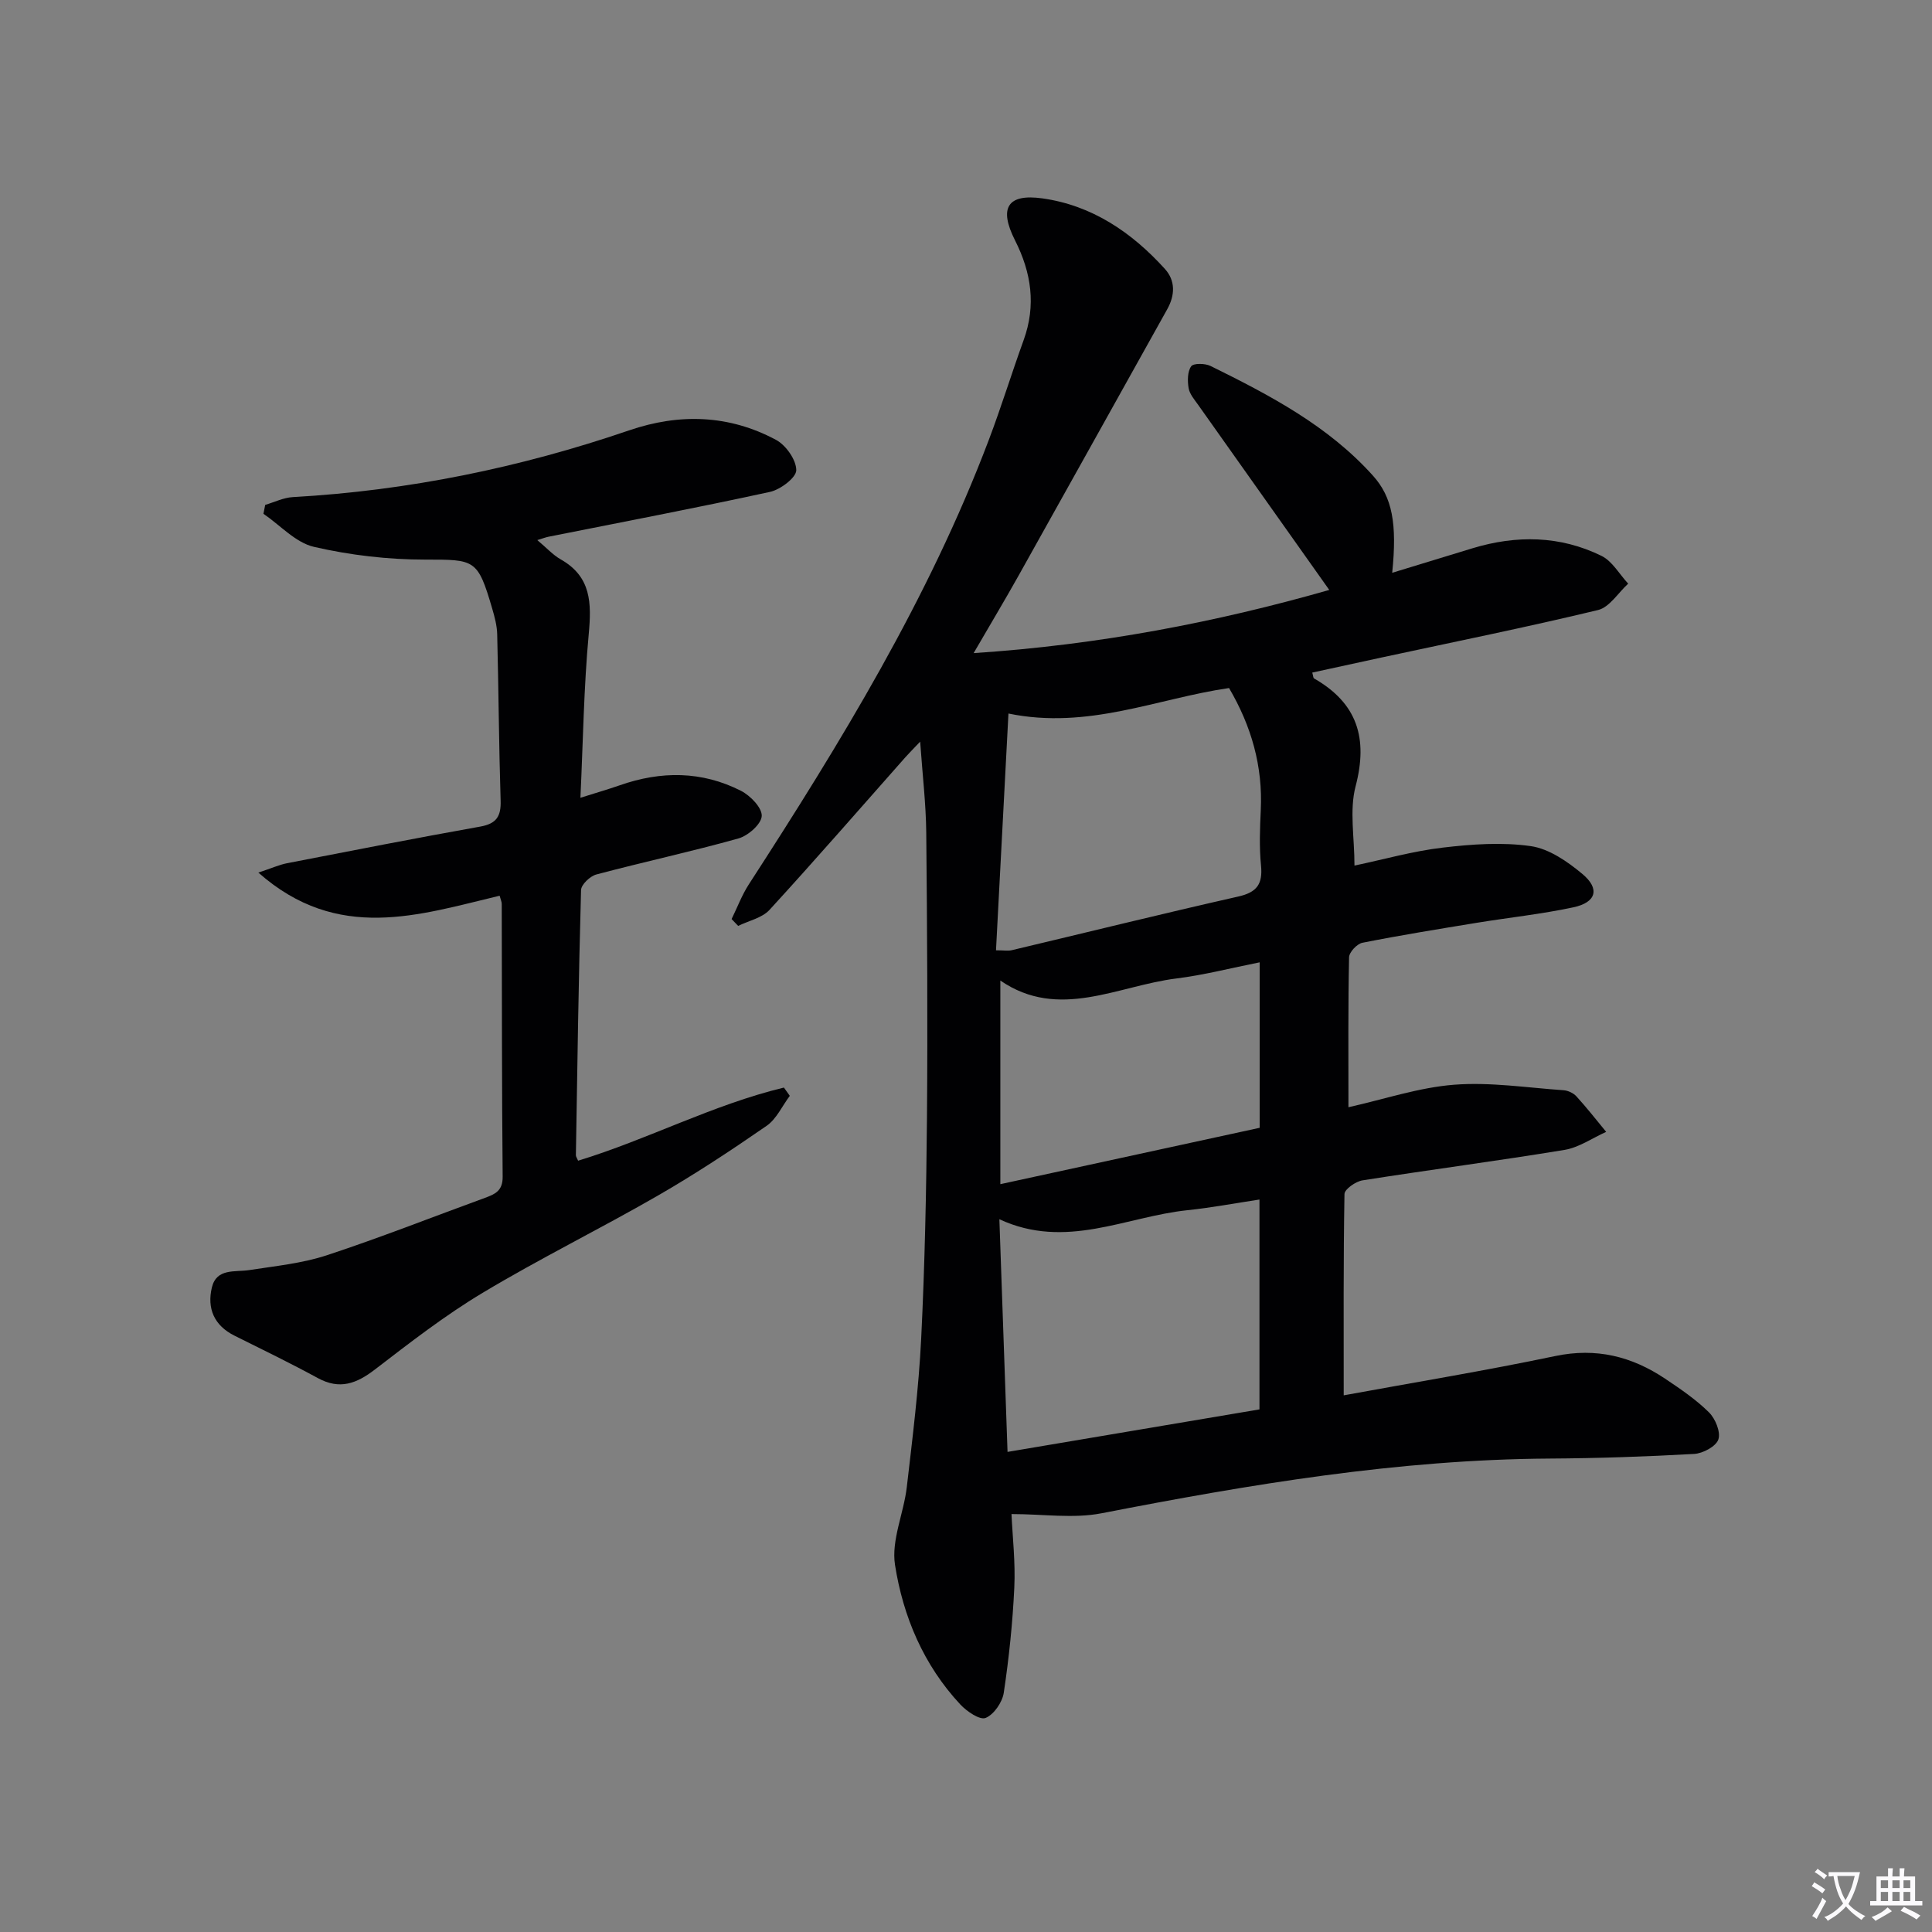 <svg enable-background="new 0 0 400 400" viewBox="0 0 400 400" xmlns="http://www.w3.org/2000/svg"><rect x="0" y="0" width="400" height="400" fill="#808080" stroke="none"/><path d="m377.9 391.2c-.2.3-.4.5-.6.8-.7-.6-1.4-1-2.2-1.5.2-.3.4-.5.5-.8.6.4 1.4.8 2.3 1.5zm-1.8 6.1c-.2-.2-.5-.4-.9-.6.4-.6.8-1.2 1.2-1.9s.7-1.3.9-1.9c.3.3.5.5.8.7-.7 1.3-1.4 2.6-2 3.7zm2.2-9c-.3.3-.5.5-.6.8-.6-.6-1.3-1.1-2-1.5.3-.3.5-.5.6-.7.6.5 1.3.9 2 1.4zm.3.2v-.9h2 4.5c-.3 1.3-.6 2.5-1 3.6s-.9 2.1-1.4 3c.4.5 1 1 1.6 1.4s1.2.8 1.9 1.1c-.3.2-.5.4-.8.8-.4-.3-1-.7-1.6-1.2s-1.2-1.1-1.6-1.6c-.5.6-1.1 1.1-1.7 1.6s-1.4.9-2.1 1.4c-.1-.3-.3-.5-.7-.8.6-.2 1.2-.5 1.9-1s1.4-1.1 2-1.8c-.5-.8-.9-1.6-1.2-2.5s-.6-2-.8-3.2c-.4.1-.7.1-1 .1zm2.5 2.7c.3 1 .7 1.7 1 2.2.3-.5.6-1.1 1-2s.6-1.9.9-3h-3.2-.4c.1.9.3 1.8.7 2.8z" fill="#fbfafc"/><path d="m396.5 388.5v1.5 3.6h1.5v.9c-.4 0-1 0-1.7 0h-7.9c-.5 0-.9 0-1.2 0v-.9h1.3v-3.5c0-.7 0-1.2 0-1.6h2.4c0-.8 0-1.4 0-1.7h1c0 .3-.1.8-.1 1.7h1.5c0-.8 0-1.4 0-1.7h1c0 .3-.1.9-.1 1.7zm-8.2 9.2c-.2-.3-.5-.5-.8-.8.8-.3 1.4-.6 1.9-.9s1-.7 1.4-1.1c.3.3.6.5.9.8-1.6 1-2.8 1.6-3.4 2zm2.6-6.8v-1.6h-1.5v1.6zm0 2.7v-1.9h-1.5v1.9zm2.4-2.7v-1.6h-1.5v1.6zm0 2.7v-1.9h-1.5v1.9zm.2 2 .7-.8c.4.2.9.5 1.6.8s1.3.7 1.8 1c-.3.3-.5.5-.8.8-.4-.3-1.5-1-3.3-1.8zm2-4.7v-1.6h-1.4v1.6zm0 2.7v-1.9h-1.4v1.9z" fill="#fbfafc"/><g fill="#010103"><path d="m278.2 288.89c14.5-2.66 29.22-5.08 43.82-8.14 8.46-1.77 15.81.07 22.72 4.69 3.17 2.12 6.39 4.31 9.08 6.97 1.33 1.31 2.46 4.08 1.95 5.61-.48 1.44-3.2 2.9-5.01 3-9.96.56-19.95.9-29.92.96-31.38.19-62.11 5.36-92.79 11.33-5.83 1.13-12.06.16-18.63.16.21 4.7.83 9.98.58 15.22-.34 7.28-1.1 14.57-2.18 21.78-.3 1.97-2.04 4.51-3.76 5.21-1.2.49-3.89-1.35-5.23-2.78-7.6-8.15-11.86-18.2-13.53-28.92-.79-5.1 1.81-10.67 2.44-16.07 1.19-10.23 2.47-20.47 2.98-30.74.75-15.29 1.07-30.61 1.2-45.92.16-19.62.04-39.25-.15-58.87-.06-5.93-.77-11.85-1.26-18.83-1.45 1.53-2.28 2.36-3.06 3.23-9.35 10.56-18.6 21.2-28.13 31.6-1.54 1.68-4.3 2.24-6.49 3.32-.45-.47-.91-.95-1.36-1.42 1.18-2.4 2.12-4.94 3.56-7.17 19-29.35 37.23-59.12 49.68-92 2.59-6.83 4.74-13.83 7.23-20.71 2.6-7.19 1.59-13.96-1.79-20.64s-1.61-9.7 5.65-8.69c10.28 1.43 18.53 7.04 25.38 14.61 2.2 2.43 2.11 5.43.48 8.35-10.28 18.4-20.51 36.82-30.81 55.21-2.84 5.07-5.83 10.05-9.27 15.98 25.77-1.69 50.22-6.38 73.63-13.08-9.14-12.89-18.16-25.61-27.16-38.34-.77-1.08-1.75-2.21-1.96-3.44-.25-1.48-.25-3.42.53-4.52.47-.67 2.88-.63 4.01-.07 12.25 6.04 24.36 12.38 33.66 22.75 3.97 4.43 4.99 9.89 3.95 20.07 5.73-1.75 11.16-3.42 16.6-5.07 9.1-2.76 18.13-2.65 26.72 1.56 2.25 1.1 3.71 3.8 5.54 5.76-2.07 1.88-3.86 4.88-6.24 5.46-14.82 3.57-29.78 6.59-44.69 9.8-4.82 1.04-9.63 2.1-14.48 3.15.19.63.18 1.11.38 1.22 8.96 5.12 11.2 12.39 8.59 22.33-1.3 4.97-.23 10.56-.23 16.41 6.08-1.28 12.12-3 18.27-3.72 6.02-.71 12.27-1.16 18.22-.31 3.79.54 7.61 3.19 10.69 5.76 3.69 3.07 2.89 5.9-1.86 6.91-6.64 1.42-13.44 2.13-20.15 3.23-7.86 1.29-15.73 2.56-23.53 4.11-1.12.22-2.74 1.95-2.76 3.01-.21 10.14-.13 20.28-.13 31.04 7.49-1.67 14.62-4.1 21.9-4.66 7.47-.58 15.08.62 22.62 1.14.93.06 2.05.58 2.67 1.26 2.16 2.36 4.13 4.89 6.17 7.36-2.86 1.28-5.61 3.23-8.6 3.73-13.91 2.29-27.91 4.11-41.84 6.31-1.42.22-3.72 1.83-3.74 2.83-.24 13.62-.16 27.23-.16 41.68zm-69.41-141.16c-.87 16.58-1.72 32.69-2.58 49.02 1.64 0 2.49.16 3.26-.02 15.63-3.71 31.22-7.57 46.89-11.11 3.87-.87 5.1-2.58 4.72-6.43-.38-3.79-.23-7.66-.05-11.48.43-9.07-1.93-17.35-6.57-25.26-14.9 2.16-29.16 8.68-45.67 5.28zm-.19 152.87c18.27-3.08 35.31-5.96 52.16-8.8 0-14.92 0-29.02 0-43.45-5.15.78-10.01 1.7-14.92 2.21-12.77 1.33-25.17 8.26-38.93 1.87.57 16.22 1.12 31.75 1.69 48.17zm52.2-67.1c0-11.68 0-22.78 0-34.26-5.91 1.17-11.52 2.63-17.22 3.34-12.22 1.52-24.38 8.74-36.47.43v42.16c18.26-3.97 35.83-7.79 53.69-11.67z"/><path d="m103.44 185.45c-16.64 3.96-33.5 9.76-49.95-4.79 2.84-.94 4.35-1.63 5.94-1.94 13.33-2.59 26.66-5.2 40.03-7.59 3.32-.6 4.29-2.11 4.19-5.36-.36-11.47-.42-22.95-.71-34.43-.04-1.8-.53-3.62-1.04-5.36-3-10.25-3.57-10.12-13.88-10.12-7.69 0-15.53-.91-23.02-2.64-3.81-.88-6.99-4.48-10.46-6.85.12-.61.25-1.23.37-1.84 1.9-.56 3.78-1.5 5.71-1.61 23.87-1.34 47.05-6.09 69.64-13.82 10.41-3.56 20.67-3.24 30.39 1.96 2.06 1.1 4.2 4.13 4.21 6.28.01 1.54-3.28 4.03-5.44 4.5-15.23 3.32-30.55 6.23-45.83 9.28-.6.12-1.18.34-2.35.7 1.9 1.58 3.22 3.07 4.86 4 6.34 3.59 6.38 9.07 5.79 15.47-1.02 11.02-1.17 22.13-1.72 33.88 3.15-1 5.67-1.72 8.13-2.58 8.54-3 17.02-2.99 25.13 1.15 1.93.99 4.36 3.5 4.28 5.2-.08 1.68-2.82 4.09-4.82 4.65-9.74 2.73-19.64 4.86-29.42 7.46-1.3.34-3.14 2.09-3.17 3.23-.51 18.3-.77 36.6-1.07 54.9 0 .29.23.58.46 1.13 14.4-4.39 27.92-11.6 42.61-15.14.41.57.81 1.14 1.22 1.71-1.58 2.1-2.75 4.79-4.8 6.21-7.36 5.09-14.86 10.04-22.61 14.5-11.95 6.88-24.37 12.99-36.19 20.08-7.81 4.68-15.07 10.32-22.31 15.88-3.79 2.91-7.27 4.23-11.78 1.78-5.68-3.09-11.5-5.92-17.29-8.8-4.22-2.1-5.7-5.65-4.68-9.95.97-4.07 4.76-3.16 7.79-3.63 5.37-.83 10.89-1.38 16.01-3.06 11.03-3.63 21.84-7.91 32.76-11.89 2.1-.77 3.68-1.47 3.65-4.37-.18-18.82-.14-37.65-.19-56.47 0-.47-.24-.95-.44-1.71z"/></g></svg>